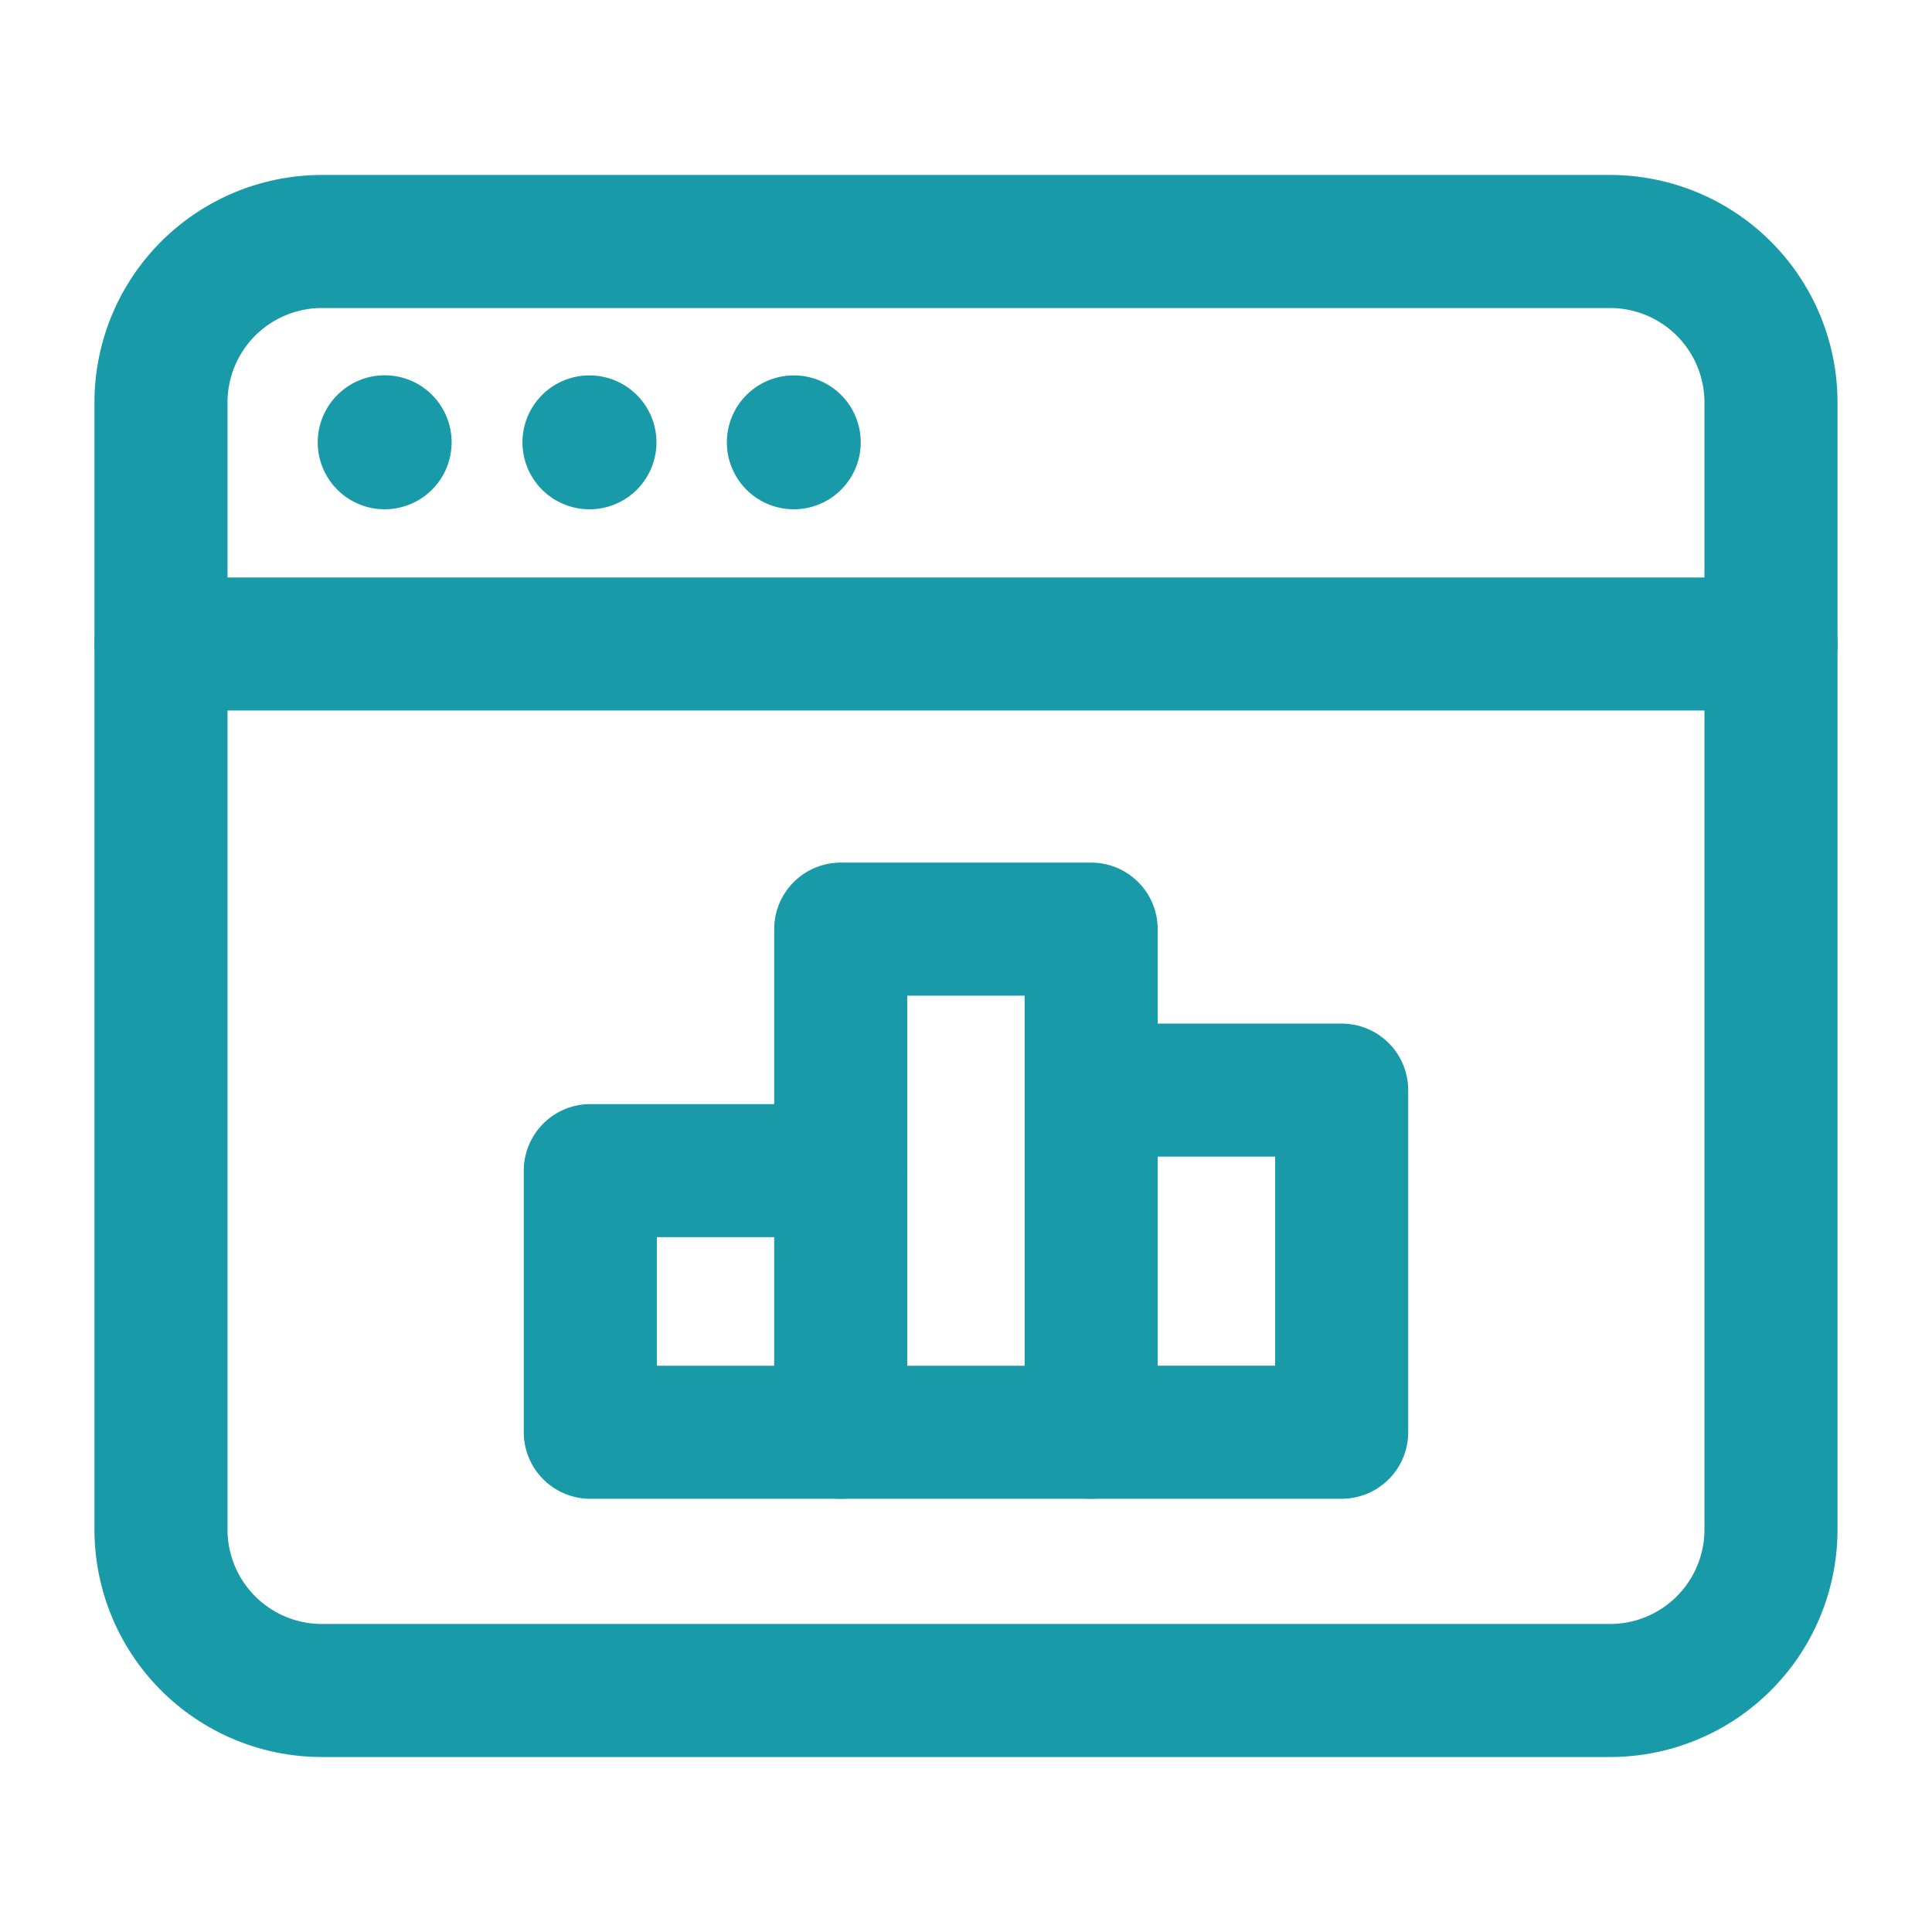 <svg xmlns="http://www.w3.org/2000/svg" width="65.344" height="65.344" viewBox="0 0 65.344 65.344"><defs><style>.a,.b{fill:none;}.a{stroke:#189aa8;stroke-linecap:round;stroke-linejoin:round;stroke-width:4.5px;}</style></defs><g transform="translate(5.445 8.168)"><path class="a" d="M51.008,52.008H7.445A5.444,5.444,0,0,1,2,46.563V8.445A5.444,5.444,0,0,1,7.445,3H51.008a5.444,5.444,0,0,1,5.445,5.445V46.563A5.444,5.444,0,0,1,51.008,52.008Z" transform="translate(-2 -3)"/><path class="a" d="M2,8H56.454" transform="translate(-2 5.613)"/><path class="a" d="M4.788,5.49A.014.014,0,1,0,4.8,5.5a.013.013,0,0,0-.014-.014" transform="translate(2.779 1.289)"/><path class="a" d="M7.331,5.49a.013.013,0,0,0-.014.014.015.015,0,0,0,.014.014.014.014,0,1,0,0-.027" transform="translate(7.159 1.289)"/><path class="a" d="M9.87,5.49a.014.014,0,1,0,.014.014A.013.013,0,0,0,9.87,5.49" transform="translate(11.533 1.289)"/><path class="a" d="M15.8,23.391H7.333V14.542H15.8" transform="translate(7.187 16.883)"/><path class="a" d="M10.444,11.542h8.47V28.559h-8.47Z" transform="translate(12.546 11.715)"/><path class="a" d="M13.556,13.542h8.47V25.113h-8.47" transform="translate(17.907 15.16)"/></g><path class="b" d="M0,0H65.344V65.344H0Z"/></svg>